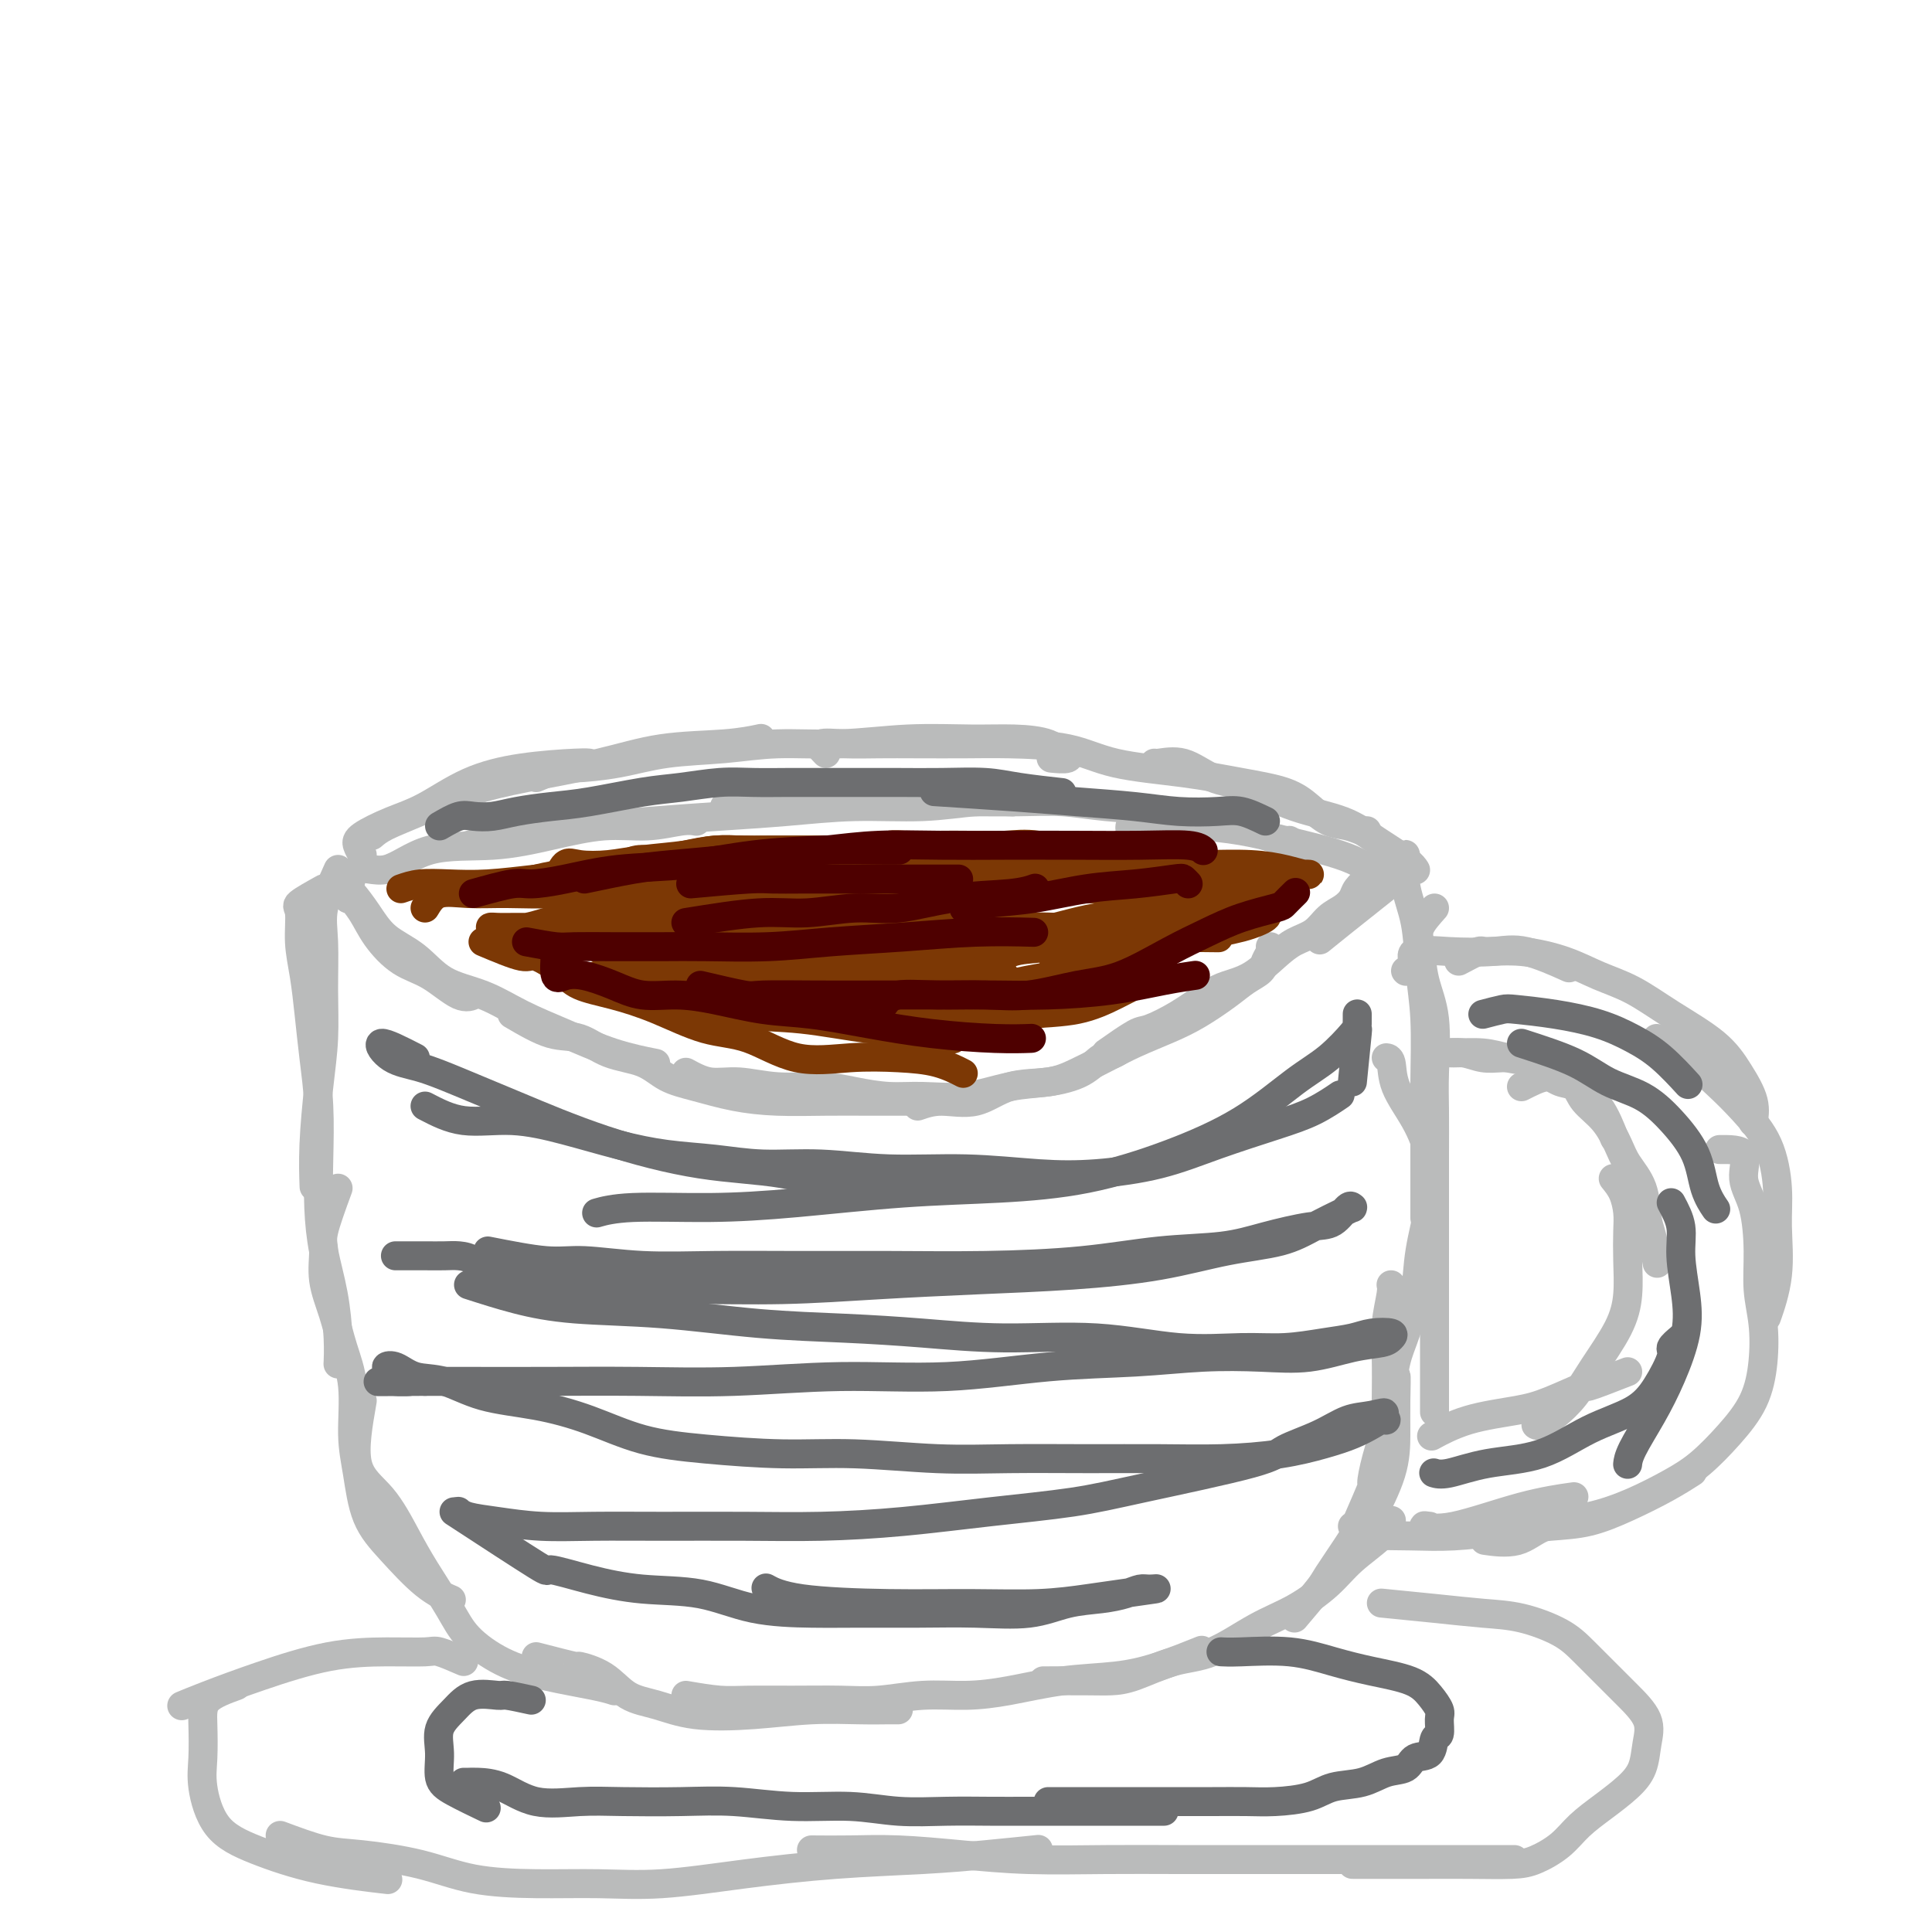 <svg viewBox='0 0 400 400' version='1.1' xmlns='http://www.w3.org/2000/svg' xmlns:xlink='http://www.w3.org/1999/xlink'><g fill='none' stroke='#BABBBB' stroke-width='6' stroke-linecap='round' stroke-linejoin='round'><path d='M75,177c-0.396,-0.695 -0.792,-1.389 -1,-2c-0.208,-0.611 -0.228,-1.137 1,-2c1.228,-0.863 3.705,-2.063 6,-3c2.295,-0.937 4.408,-1.610 7,-3c2.592,-1.390 5.661,-3.497 9,-5c3.339,-1.503 6.946,-2.403 11,-3c4.054,-0.597 8.553,-0.892 11,-1c2.447,-0.108 2.842,-0.031 3,0c0.158,0.031 0.079,0.015 0,0'/><path d='M77,173c0.708,-0.607 1.416,-1.215 3,-2c1.584,-0.785 4.045,-1.748 7,-3c2.955,-1.252 6.406,-2.793 10,-4c3.594,-1.207 7.332,-2.078 12,-3c4.668,-0.922 10.267,-1.893 15,-3c4.733,-1.107 8.598,-2.348 13,-3c4.402,-0.652 9.339,-0.714 13,-1c3.661,-0.286 6.046,-0.796 7,-1c0.954,-0.204 0.477,-0.102 0,0'/><path d='M111,161c1.987,-0.861 3.973,-1.722 5,-2c1.027,-0.278 1.094,0.027 3,0c1.906,-0.027 5.651,-0.384 9,-1c3.349,-0.616 6.301,-1.489 10,-2c3.699,-0.511 8.146,-0.659 12,-1c3.854,-0.341 7.116,-0.877 11,-1c3.884,-0.123 8.391,0.165 13,0c4.609,-0.165 9.319,-0.782 14,-1c4.681,-0.218 9.334,-0.035 13,0c3.666,0.035 6.344,-0.078 9,0c2.656,0.078 5.289,0.347 7,1c1.711,0.653 2.500,1.692 3,2c0.500,0.308 0.711,-0.113 1,0c0.289,0.113 0.655,0.761 0,1c-0.655,0.239 -2.330,0.068 -3,0c-0.670,-0.068 -0.335,-0.034 0,0'/><path d='M171,156c-0.823,-0.845 -1.647,-1.691 -1,-2c0.647,-0.309 2.764,-0.083 5,0c2.236,0.083 4.591,0.023 7,0c2.409,-0.023 4.871,-0.011 8,0c3.129,0.011 6.926,0.019 10,0c3.074,-0.019 5.424,-0.066 9,0c3.576,0.066 8.378,0.243 12,1c3.622,0.757 6.065,2.092 10,3c3.935,0.908 9.364,1.389 14,2c4.636,0.611 8.480,1.354 12,2c3.520,0.646 6.715,1.196 9,2c2.285,0.804 3.660,1.862 5,3c1.340,1.138 2.646,2.358 4,3c1.354,0.642 2.755,0.708 4,1c1.245,0.292 2.335,0.809 3,1c0.665,0.191 0.904,0.054 1,0c0.096,-0.054 0.048,-0.027 0,0'/><path d='M239,159c0.000,-0.445 0.001,-0.889 0,-1c-0.001,-0.111 -0.003,0.113 1,0c1.003,-0.113 3.011,-0.562 5,0c1.989,0.562 3.958,2.134 6,3c2.042,0.866 4.158,1.026 7,2c2.842,0.974 6.411,2.762 10,4c3.589,1.238 7.196,1.926 10,3c2.804,1.074 4.803,2.535 7,4c2.197,1.465 4.591,2.933 6,4c1.409,1.067 1.831,1.733 2,2c0.169,0.267 0.084,0.133 0,0'/><path d='M70,181c-0.152,0.173 -0.303,0.347 0,1c0.303,0.653 1.062,1.786 2,3c0.938,1.214 2.057,2.508 3,4c0.943,1.492 1.710,3.181 3,5c1.290,1.819 3.103,3.769 5,5c1.897,1.231 3.880,1.742 6,3c2.120,1.258 4.379,3.262 6,4c1.621,0.738 2.606,0.211 3,0c0.394,-0.211 0.197,-0.105 0,0'/><path d='M71,182c0.378,0.819 0.757,1.638 1,2c0.243,0.362 0.351,0.268 1,1c0.649,0.732 1.840,2.292 3,4c1.160,1.708 2.288,3.566 4,5c1.712,1.434 4.008,2.445 6,4c1.992,1.555 3.680,3.656 6,5c2.320,1.344 5.271,1.933 8,3c2.729,1.067 5.237,2.612 8,4c2.763,1.388 5.782,2.620 9,4c3.218,1.380 6.636,2.910 10,4c3.364,1.090 6.676,1.740 8,2c1.324,0.260 0.662,0.130 0,0'/><path d='M106,210c2.835,1.658 5.670,3.316 8,4c2.330,0.684 4.153,0.396 6,1c1.847,0.604 3.716,2.102 6,3c2.284,0.898 4.984,1.197 7,2c2.016,0.803 3.348,2.110 5,3c1.652,0.890 3.625,1.363 6,2c2.375,0.637 5.152,1.439 8,2c2.848,0.561 5.766,0.882 9,1c3.234,0.118 6.784,0.032 10,0c3.216,-0.032 6.097,-0.008 9,0c2.903,0.008 5.830,0.002 7,0c1.170,-0.002 0.585,-0.001 0,0'/><path d='M142,222c1.615,0.877 3.231,1.754 5,2c1.769,0.246 3.693,-0.141 6,0c2.307,0.141 4.998,0.808 8,1c3.002,0.192 6.316,-0.090 9,0c2.684,0.090 4.739,0.553 7,1c2.261,0.447 4.727,0.877 7,1c2.273,0.123 4.351,-0.063 7,0c2.649,0.063 5.868,0.374 9,0c3.132,-0.374 6.177,-1.432 9,-2c2.823,-0.568 5.423,-0.647 8,-1c2.577,-0.353 5.132,-0.981 7,-2c1.868,-1.019 3.050,-2.431 4,-3c0.950,-0.569 1.667,-0.297 3,-1c1.333,-0.703 3.282,-2.382 4,-3c0.718,-0.618 0.205,-0.177 0,0c-0.205,0.177 -0.103,0.088 0,0'/><path d='M190,229c1.478,-0.509 2.956,-1.017 5,-1c2.044,0.017 4.653,0.560 7,0c2.347,-0.560 4.432,-2.222 7,-3c2.568,-0.778 5.620,-0.673 8,-1c2.380,-0.327 4.087,-1.087 6,-2c1.913,-0.913 4.031,-1.980 6,-3c1.969,-1.020 3.790,-1.992 6,-3c2.210,-1.008 4.809,-2.052 7,-3c2.191,-0.948 3.973,-1.801 6,-3c2.027,-1.199 4.298,-2.745 6,-4c1.702,-1.255 2.834,-2.221 4,-3c1.166,-0.779 2.365,-1.372 3,-2c0.635,-0.628 0.706,-1.292 1,-2c0.294,-0.708 0.810,-1.460 1,-2c0.190,-0.540 0.054,-0.869 0,-1c-0.054,-0.131 -0.027,-0.066 0,0'/><path d='M229,218c2.336,-1.640 4.672,-3.279 6,-4c1.328,-0.721 1.649,-0.523 3,-1c1.351,-0.477 3.733,-1.629 6,-3c2.267,-1.371 4.419,-2.962 6,-4c1.581,-1.038 2.590,-1.523 4,-2c1.410,-0.477 3.220,-0.947 5,-2c1.780,-1.053 3.530,-2.691 5,-4c1.470,-1.309 2.660,-2.290 4,-3c1.340,-0.710 2.830,-1.149 4,-2c1.170,-0.851 2.019,-2.116 3,-3c0.981,-0.884 2.094,-1.388 3,-2c0.906,-0.612 1.606,-1.330 2,-2c0.394,-0.670 0.483,-1.290 1,-2c0.517,-0.710 1.462,-1.511 2,-2c0.538,-0.489 0.669,-0.667 1,-1c0.331,-0.333 0.863,-0.821 1,-1c0.137,-0.179 -0.121,-0.049 0,0c0.121,0.049 0.621,0.016 1,0c0.379,-0.016 0.638,-0.015 1,0c0.362,0.015 0.828,0.042 1,0c0.172,-0.042 0.049,-0.155 0,0c-0.049,0.155 -0.025,0.577 0,1'/><path d='M288,181c8.821,-5.071 1.375,0.750 -4,5c-5.375,4.250 -8.679,6.929 -10,8c-1.321,1.071 -0.661,0.536 0,0'/><path d='M70,180c-1.270,2.827 -2.539,5.653 -3,8c-0.461,2.347 -0.113,4.214 0,7c0.113,2.786 -0.008,6.492 0,10c0.008,3.508 0.146,6.818 0,10c-0.146,3.182 -0.575,6.234 -1,10c-0.425,3.766 -0.845,8.245 -1,12c-0.155,3.755 -0.044,6.787 0,8c0.044,1.213 0.022,0.606 0,0'/><path d='M67,184c-2.120,1.180 -4.239,2.360 -5,3c-0.761,0.640 -0.163,0.740 0,2c0.163,1.260 -0.110,3.679 0,6c0.110,2.321 0.604,4.542 1,7c0.396,2.458 0.694,5.151 1,8c0.306,2.849 0.620,5.855 1,9c0.380,3.145 0.826,6.431 1,10c0.174,3.569 0.075,7.423 0,11c-0.075,3.577 -0.125,6.879 0,10c0.125,3.121 0.426,6.063 1,9c0.574,2.937 1.422,5.870 2,9c0.578,3.130 0.886,6.458 1,9c0.114,2.542 0.032,4.298 0,5c-0.032,0.702 -0.016,0.351 0,0'/><path d='M70,246c-1.281,3.488 -2.562,6.976 -3,9c-0.438,2.024 -0.033,2.585 0,4c0.033,1.415 -0.307,3.685 0,6c0.307,2.315 1.262,4.674 2,7c0.738,2.326 1.260,4.620 2,7c0.740,2.380 1.700,4.846 2,8c0.300,3.154 -0.060,6.994 0,10c0.060,3.006 0.539,5.177 1,8c0.461,2.823 0.905,6.298 2,9c1.095,2.702 2.840,4.631 5,7c2.160,2.369 4.735,5.176 7,7c2.265,1.824 4.218,2.664 5,3c0.782,0.336 0.391,0.168 0,0'/><path d='M75,290c-0.860,4.902 -1.721,9.804 -1,13c0.721,3.196 3.022,4.685 5,7c1.978,2.315 3.632,5.456 5,8c1.368,2.544 2.451,4.491 4,7c1.549,2.509 3.566,5.579 5,8c1.434,2.421 2.287,4.194 4,6c1.713,1.806 4.288,3.647 7,5c2.712,1.353 5.562,2.218 9,3c3.438,0.782 7.464,1.480 10,2c2.536,0.520 3.582,0.863 4,1c0.418,0.137 0.209,0.069 0,0'/><path d='M111,343c3.389,0.877 6.778,1.753 8,2c1.222,0.247 0.278,-0.137 1,0c0.722,0.137 3.111,0.794 5,2c1.889,1.206 3.278,2.960 5,4c1.722,1.040 3.779,1.364 6,2c2.221,0.636 4.608,1.582 8,2c3.392,0.418 7.788,0.308 12,0c4.212,-0.308 8.239,-0.815 12,-1c3.761,-0.185 7.256,-0.050 10,0c2.744,0.050 4.739,0.013 6,0c1.261,-0.013 1.789,-0.004 2,0c0.211,0.004 0.106,0.002 0,0'/><path d='M142,351c2.484,0.423 4.968,0.847 7,1c2.032,0.153 3.611,0.037 6,0c2.389,-0.037 5.588,0.005 9,0c3.412,-0.005 7.037,-0.056 10,0c2.963,0.056 5.263,0.218 8,0c2.737,-0.218 5.909,-0.817 9,-1c3.091,-0.183 6.101,0.052 9,0c2.899,-0.052 5.689,-0.389 9,-1c3.311,-0.611 7.144,-1.495 11,-2c3.856,-0.505 7.735,-0.630 11,-1c3.265,-0.370 5.918,-0.984 9,-2c3.082,-1.016 6.595,-2.433 8,-3c1.405,-0.567 0.703,-0.283 0,0'/><path d='M216,348c3.337,-0.008 6.675,-0.016 9,0c2.325,0.016 3.638,0.055 5,0c1.362,-0.055 2.774,-0.204 5,-1c2.226,-0.796 5.267,-2.239 8,-3c2.733,-0.761 5.159,-0.842 8,-2c2.841,-1.158 6.099,-3.394 9,-5c2.901,-1.606 5.447,-2.581 8,-4c2.553,-1.419 5.115,-3.281 7,-5c1.885,-1.719 3.093,-3.296 5,-5c1.907,-1.704 4.513,-3.536 6,-5c1.487,-1.464 1.853,-2.561 2,-3c0.147,-0.439 0.073,-0.219 0,0'/><path d='M268,335c1.989,-2.348 3.978,-4.696 5,-6c1.022,-1.304 1.076,-1.565 2,-3c0.924,-1.435 2.717,-4.045 4,-6c1.283,-1.955 2.057,-3.257 3,-5c0.943,-1.743 2.057,-3.928 3,-6c0.943,-2.072 1.716,-4.033 2,-6c0.284,-1.967 0.080,-3.941 0,-6c-0.080,-2.059 -0.035,-4.201 0,-7c0.035,-2.799 0.062,-6.253 0,-9c-0.062,-2.747 -0.212,-4.788 0,-7c0.212,-2.212 0.788,-4.596 1,-6c0.212,-1.404 0.061,-1.830 0,-2c-0.061,-0.170 -0.030,-0.085 0,0'/><path d='M281,315c1.284,-2.950 2.568,-5.900 3,-7c0.432,-1.100 0.013,-0.352 0,-1c-0.013,-0.648 0.380,-2.694 1,-5c0.620,-2.306 1.465,-4.872 2,-7c0.535,-2.128 0.758,-3.818 1,-6c0.242,-2.182 0.503,-4.856 1,-7c0.497,-2.144 1.231,-3.757 2,-6c0.769,-2.243 1.572,-5.115 2,-8c0.428,-2.885 0.482,-5.782 1,-9c0.518,-3.218 1.499,-6.757 2,-10c0.501,-3.243 0.523,-6.189 0,-9c-0.523,-2.811 -1.590,-5.485 -3,-8c-1.410,-2.515 -3.161,-4.870 -4,-7c-0.839,-2.130 -0.764,-4.035 -1,-5c-0.236,-0.965 -0.782,-0.990 -1,-1c-0.218,-0.010 -0.109,-0.005 0,0'/><path d='M290,180c0.477,-1.770 0.955,-3.541 1,-3c0.045,0.541 -0.342,3.392 0,6c0.342,2.608 1.412,4.971 2,8c0.588,3.029 0.693,6.724 1,10c0.307,3.276 0.814,6.133 1,10c0.186,3.867 0.050,8.742 0,13c-0.050,4.258 -0.013,7.898 0,11c0.013,3.102 0.004,5.667 0,8c-0.004,2.333 -0.001,4.436 0,6c0.001,1.564 0.000,2.590 0,3c-0.000,0.410 -0.000,0.205 0,0'/><path d='M297,188c-1.254,1.405 -2.508,2.811 -3,4c-0.492,1.189 -0.223,2.162 0,4c0.223,1.838 0.399,4.541 1,7c0.601,2.459 1.625,4.675 2,8c0.375,3.325 0.100,7.761 0,11c-0.100,3.239 -0.027,5.282 0,8c0.027,2.718 0.007,6.113 0,9c-0.007,2.887 -0.002,5.268 0,8c0.002,2.732 0.001,5.815 0,9c-0.001,3.185 -0.000,6.472 0,10c0.000,3.528 0.000,7.296 0,11c-0.000,3.704 -0.000,7.343 0,10c0.000,2.657 0.000,4.330 0,5c-0.000,0.670 -0.000,0.335 0,0'/><path d='M288,294c0.423,-4.205 0.846,-8.411 1,-9c0.154,-0.589 0.037,2.438 0,5c-0.037,2.562 0.004,4.659 0,7c-0.004,2.341 -0.053,4.926 -1,8c-0.947,3.074 -2.794,6.635 -4,9c-1.206,2.365 -1.773,3.533 -2,4c-0.227,0.467 -0.113,0.234 0,0'/><path d='M293,200c-0.559,-1.262 -1.119,-2.523 0,-3c1.119,-0.477 3.916,-0.169 7,0c3.084,0.169 6.456,0.200 9,0c2.544,-0.200 4.262,-0.631 7,0c2.738,0.631 6.497,2.323 8,3c1.503,0.677 0.752,0.338 0,0'/><path d='M291,201c0.000,0.000 0.100,0.100 0.1,0.1'/><path d='M343,215c3.750,2.500 7.500,5.000 9,6c1.500,1.000 0.750,0.500 0,0'/><path d='M302,199c1.615,-0.856 3.231,-1.712 4,-2c0.769,-0.288 0.692,-0.007 2,0c1.308,0.007 4.001,-0.261 7,0c2.999,0.261 6.304,1.051 9,2c2.696,0.949 4.783,2.058 7,3c2.217,0.942 4.563,1.717 7,3c2.437,1.283 4.965,3.073 8,5c3.035,1.927 6.579,3.992 9,6c2.421,2.008 3.721,3.961 5,6c1.279,2.039 2.537,4.164 3,6c0.463,1.836 0.132,3.382 0,4c-0.132,0.618 -0.066,0.309 0,0'/><path d='M345,215c3.682,3.276 7.364,6.553 10,9c2.636,2.447 4.225,4.065 6,6c1.775,1.935 3.736,4.187 5,7c1.264,2.813 1.830,6.188 2,9c0.170,2.812 -0.058,5.063 0,8c0.058,2.937 0.400,6.560 0,10c-0.400,3.440 -1.543,6.697 -2,8c-0.457,1.303 -0.229,0.651 0,0'/><path d='M356,238c2.165,-0.020 4.331,-0.041 5,1c0.669,1.041 -0.157,3.143 0,5c0.157,1.857 1.297,3.470 2,6c0.703,2.530 0.969,5.977 1,9c0.031,3.023 -0.174,5.622 0,8c0.174,2.378 0.726,4.534 1,7c0.274,2.466 0.271,5.243 0,8c-0.271,2.757 -0.810,5.493 -2,8c-1.190,2.507 -3.031,4.783 -5,7c-1.969,2.217 -4.066,4.374 -6,6c-1.934,1.626 -3.704,2.720 -6,4c-2.296,1.280 -5.117,2.746 -8,4c-2.883,1.254 -5.828,2.297 -9,3c-3.172,0.703 -6.572,1.065 -9,2c-2.428,0.935 -3.884,2.444 -6,3c-2.116,0.556 -4.890,0.159 -6,0c-1.110,-0.159 -0.555,-0.079 0,0'/><path d='M280,316c0.805,0.844 1.611,1.687 2,2c0.389,0.313 0.363,0.095 2,0c1.637,-0.095 4.938,-0.065 8,0c3.062,0.065 5.884,0.167 9,0c3.116,-0.167 6.527,-0.603 10,-1c3.473,-0.397 7.008,-0.755 10,-1c2.992,-0.245 5.440,-0.378 8,-1c2.560,-0.622 5.233,-1.734 8,-3c2.767,-1.266 5.630,-2.687 8,-4c2.370,-1.313 4.249,-2.518 5,-3c0.751,-0.482 0.376,-0.241 0,0'/><path d='M296,316c-0.758,-0.105 -1.515,-0.211 -1,0c0.515,0.211 2.303,0.737 6,0c3.697,-0.737 9.303,-2.737 14,-4c4.697,-1.263 8.485,-1.789 10,-2c1.515,-0.211 0.758,-0.105 0,0'/><path d='M297,218c-0.131,-0.008 -0.261,-0.016 0,0c0.261,0.016 0.915,0.057 2,0c1.085,-0.057 2.603,-0.211 4,0c1.397,0.211 2.673,0.789 4,1c1.327,0.211 2.703,0.057 4,0c1.297,-0.057 2.513,-0.016 3,0c0.487,0.016 0.243,0.008 0,0'/><path d='M296,219c0.656,-0.429 1.312,-0.859 2,-1c0.688,-0.141 1.407,0.006 3,0c1.593,-0.006 4.059,-0.164 6,0c1.941,0.164 3.355,0.652 5,1c1.645,0.348 3.520,0.557 5,1c1.480,0.443 2.565,1.122 4,2c1.435,0.878 3.220,1.957 5,3c1.780,1.043 3.556,2.050 5,4c1.444,1.950 2.555,4.843 3,6c0.445,1.157 0.222,0.579 0,0'/><path d='M315,225c1.855,-0.946 3.711,-1.893 5,-2c1.289,-0.107 2.012,0.624 3,1c0.988,0.376 2.241,0.396 3,1c0.759,0.604 1.023,1.793 2,3c0.977,1.207 2.667,2.430 4,4c1.333,1.570 2.307,3.485 3,5c0.693,1.515 1.103,2.631 2,4c0.897,1.369 2.279,2.991 3,5c0.721,2.009 0.781,4.404 1,6c0.219,1.596 0.597,2.391 1,4c0.403,1.609 0.829,4.031 1,5c0.171,0.969 0.085,0.484 0,0'/><path d='M334,244c0.733,0.900 1.465,1.800 2,3c0.535,1.200 0.872,2.702 1,4c0.128,1.298 0.047,2.394 0,4c-0.047,1.606 -0.059,3.724 0,6c0.059,2.276 0.189,4.710 0,7c-0.189,2.290 -0.698,4.435 -2,7c-1.302,2.565 -3.396,5.549 -5,8c-1.604,2.451 -2.717,4.370 -4,6c-1.283,1.630 -2.736,2.973 -4,4c-1.264,1.027 -2.340,1.738 -3,2c-0.660,0.262 -0.903,0.075 -1,0c-0.097,-0.075 -0.049,-0.037 0,0'/><path d='M337,284c-3.441,1.345 -6.882,2.691 -8,3c-1.118,0.309 0.088,-0.417 -1,0c-1.088,0.417 -4.471,1.979 -7,3c-2.529,1.021 -4.204,1.500 -7,2c-2.796,0.500 -6.714,1.019 -10,2c-3.286,0.981 -5.939,2.423 -7,3c-1.061,0.577 -0.531,0.288 0,0'/><path d='M72,186c0.000,0.000 0.100,0.100 0.1,0.1'/><path d='M72,186c0.354,-2.652 0.708,-5.305 2,-6c1.292,-0.695 3.521,0.566 6,0c2.479,-0.566 5.206,-2.960 9,-4c3.794,-1.040 8.654,-0.727 13,-1c4.346,-0.273 8.177,-1.131 12,-2c3.823,-0.869 7.638,-1.749 11,-2c3.362,-0.251 6.272,0.129 9,0c2.728,-0.129 5.273,-0.765 7,-1c1.727,-0.235 2.636,-0.067 3,0c0.364,0.067 0.182,0.034 0,0'/><path d='M97,175c4.485,-1.148 8.969,-2.297 12,-3c3.031,-0.703 4.608,-0.962 6,-1c1.392,-0.038 2.599,0.143 6,0c3.401,-0.143 8.996,-0.612 14,-1c5.004,-0.388 9.417,-0.696 14,-1c4.583,-0.304 9.338,-0.603 14,-1c4.662,-0.397 9.233,-0.891 14,-1c4.767,-0.109 9.731,0.167 14,0c4.269,-0.167 7.842,-0.776 11,-1c3.158,-0.224 5.902,-0.064 7,0c1.098,0.064 0.549,0.032 0,0'/><path d='M150,167c5.055,-0.423 10.109,-0.845 14,-1c3.891,-0.155 6.617,-0.042 10,0c3.383,0.042 7.421,0.015 12,0c4.579,-0.015 9.698,-0.016 14,0c4.302,0.016 7.788,0.049 11,0c3.212,-0.049 6.149,-0.179 9,0c2.851,0.179 5.614,0.669 9,1c3.386,0.331 7.394,0.504 11,1c3.606,0.496 6.808,1.313 10,2c3.192,0.687 6.372,1.242 9,2c2.628,0.758 4.704,1.719 6,2c1.296,0.281 1.810,-0.117 2,0c0.190,0.117 0.054,0.748 0,1c-0.054,0.252 -0.027,0.126 0,0'/><path d='M234,172c-0.078,-0.421 -0.156,-0.843 0,-1c0.156,-0.157 0.545,-0.050 2,0c1.455,0.050 3.977,0.044 6,0c2.023,-0.044 3.549,-0.125 6,0c2.451,0.125 5.828,0.457 9,1c3.172,0.543 6.139,1.298 9,2c2.861,0.702 5.615,1.351 8,2c2.385,0.649 4.402,1.298 6,2c1.598,0.702 2.776,1.458 4,2c1.224,0.542 2.492,0.869 3,1c0.508,0.131 0.254,0.065 0,0'/></g>
<g fill='none' stroke='#7C3805' stroke-width='6' stroke-linecap='round' stroke-linejoin='round'><path d='M88,188c0.764,-1.270 1.528,-2.540 3,-3c1.472,-0.460 3.651,-0.109 6,0c2.349,0.109 4.867,-0.023 8,0c3.133,0.023 6.882,0.202 11,0c4.118,-0.202 8.606,-0.786 13,-1c4.394,-0.214 8.694,-0.057 13,0c4.306,0.057 8.618,0.015 12,0c3.382,-0.015 5.834,-0.004 8,0c2.166,0.004 4.045,0.001 5,0c0.955,-0.001 0.987,-0.000 1,0c0.013,0.000 0.006,0.000 0,0'/><path d='M99,184c3.146,-0.024 6.292,-0.048 8,0c1.708,0.048 1.978,0.167 4,0c2.022,-0.167 5.796,-0.619 10,-1c4.204,-0.381 8.839,-0.691 14,-1c5.161,-0.309 10.849,-0.619 16,-1c5.151,-0.381 9.765,-0.834 15,-1c5.235,-0.166 11.091,-0.044 16,0c4.909,0.044 8.871,0.012 13,0c4.129,-0.012 8.426,-0.003 12,0c3.574,0.003 6.424,0.001 8,0c1.576,-0.001 1.879,-0.000 2,0c0.121,0.000 0.061,0.000 0,0'/><path d='M139,183c0.998,-1.267 1.996,-2.535 3,-3c1.004,-0.465 2.015,-0.128 4,0c1.985,0.128 4.944,0.049 8,0c3.056,-0.049 6.210,-0.066 10,0c3.790,0.066 8.216,0.214 12,0c3.784,-0.214 6.925,-0.789 11,-1c4.075,-0.211 9.086,-0.056 14,0c4.914,0.056 9.733,0.014 14,0c4.267,-0.014 7.982,-0.001 12,0c4.018,0.001 8.340,-0.010 12,0c3.660,0.010 6.657,0.041 10,0c3.343,-0.041 7.033,-0.155 10,0c2.967,0.155 5.213,0.577 7,1c1.787,0.423 3.117,0.845 4,1c0.883,0.155 1.321,0.041 1,0c-0.321,-0.041 -1.400,-0.011 -2,0c-0.600,0.011 -0.720,0.003 -1,0c-0.280,-0.003 -0.721,-0.001 -1,0c-0.279,0.001 -0.398,0.000 -1,0c-0.602,-0.000 -1.687,-0.000 -3,0c-1.313,0.000 -2.853,0.000 -5,0c-2.147,-0.000 -4.899,-0.000 -8,0c-3.101,0.000 -6.550,0.000 -10,0'/><path d='M240,181c-6.627,-0.226 -8.194,-0.792 -11,-1c-2.806,-0.208 -6.850,-0.060 -10,0c-3.150,0.060 -5.405,0.030 -8,0c-2.595,-0.030 -5.530,-0.061 -9,0c-3.470,0.061 -7.474,0.212 -11,0c-3.526,-0.212 -6.573,-0.789 -10,-1c-3.427,-0.211 -7.234,-0.058 -11,0c-3.766,0.058 -7.490,0.019 -10,0c-2.510,-0.019 -3.806,-0.019 -6,0c-2.194,0.019 -5.286,0.058 -8,0c-2.714,-0.058 -5.051,-0.213 -7,0c-1.949,0.213 -3.510,0.793 -5,1c-1.490,0.207 -2.907,0.042 -4,0c-1.093,-0.042 -1.860,0.040 -3,0c-1.140,-0.040 -2.653,-0.203 -4,0c-1.347,0.203 -2.528,0.772 -3,1c-0.472,0.228 -0.236,0.114 0,0'/><path d='M83,184c1.189,-0.416 2.377,-0.832 4,-1c1.623,-0.168 3.680,-0.087 6,0c2.320,0.087 4.904,0.181 8,0c3.096,-0.181 6.706,-0.636 10,-1c3.294,-0.364 6.274,-0.637 9,-1c2.726,-0.363 5.200,-0.815 8,-1c2.800,-0.185 5.928,-0.102 9,0c3.072,0.102 6.089,0.225 9,0c2.911,-0.225 5.715,-0.796 8,-1c2.285,-0.204 4.051,-0.041 6,0c1.949,0.041 4.081,-0.042 6,0c1.919,0.042 3.625,0.207 6,0c2.375,-0.207 5.418,-0.788 8,-1c2.582,-0.212 4.702,-0.057 7,0c2.298,0.057 4.773,0.015 7,0c2.227,-0.015 4.204,-0.004 6,0c1.796,0.004 3.409,0.000 5,0c1.591,-0.000 3.160,0.003 5,0c1.840,-0.003 3.950,-0.011 6,0c2.050,0.011 4.041,0.041 6,0c1.959,-0.041 3.885,-0.151 6,0c2.115,0.151 4.419,0.565 7,1c2.581,0.435 5.437,0.890 8,1c2.563,0.110 4.831,-0.125 7,0c2.169,0.125 4.238,0.611 6,1c1.762,0.389 3.218,0.683 3,1c-0.218,0.317 -2.109,0.659 -4,1'/><path d='M255,183c-1.459,0.154 -3.105,0.040 -5,0c-1.895,-0.040 -4.038,-0.007 -6,0c-1.962,0.007 -3.742,-0.012 -6,0c-2.258,0.012 -4.992,0.054 -8,0c-3.008,-0.054 -6.288,-0.203 -10,0c-3.712,0.203 -7.855,0.757 -11,1c-3.145,0.243 -5.291,0.173 -9,0c-3.709,-0.173 -8.980,-0.450 -13,0c-4.020,0.450 -6.789,1.626 -11,2c-4.211,0.374 -9.863,-0.056 -14,0c-4.137,0.056 -6.758,0.597 -11,1c-4.242,0.403 -10.106,0.668 -14,1c-3.894,0.332 -5.818,0.730 -9,1c-3.182,0.270 -7.621,0.412 -11,1c-3.379,0.588 -5.698,1.622 -8,2c-2.302,0.378 -4.589,0.101 -6,0c-1.411,-0.101 -1.947,-0.027 -1,0c0.947,0.027 3.378,0.007 6,0c2.622,-0.007 5.435,-0.002 9,0c3.565,0.002 7.883,0.001 12,0c4.117,-0.001 8.035,-0.001 13,0c4.965,0.001 10.978,0.004 18,0c7.022,-0.004 15.053,-0.016 22,0c6.947,0.016 12.809,0.061 19,0c6.191,-0.061 12.711,-0.226 18,0c5.289,0.226 9.345,0.844 13,1c3.655,0.156 6.907,-0.150 9,0c2.093,0.150 3.027,0.757 3,1c-0.027,0.243 -1.013,0.121 -2,0'/><path d='M242,194c21.148,0.308 4.517,0.079 -4,0c-8.517,-0.079 -8.919,-0.007 -12,0c-3.081,0.007 -8.841,-0.051 -14,0c-5.159,0.051 -9.717,0.212 -15,0c-5.283,-0.212 -11.291,-0.795 -17,-1c-5.709,-0.205 -11.117,-0.032 -16,0c-4.883,0.032 -9.240,-0.079 -14,0c-4.760,0.079 -9.924,0.347 -14,1c-4.076,0.653 -7.066,1.692 -9,2c-1.934,0.308 -2.813,-0.113 -3,0c-0.187,0.113 0.318,0.762 1,1c0.682,0.238 1.540,0.066 4,0c2.460,-0.066 6.521,-0.025 11,0c4.479,0.025 9.374,0.034 14,0c4.626,-0.034 8.981,-0.110 14,0c5.019,0.110 10.702,0.408 16,1c5.298,0.592 10.212,1.479 14,2c3.788,0.521 6.452,0.675 8,1c1.548,0.325 1.982,0.819 2,1c0.018,0.181 -0.380,0.049 -1,0c-0.620,-0.049 -1.461,-0.013 -4,0c-2.539,0.013 -6.776,0.004 -11,0c-4.224,-0.004 -8.433,-0.002 -13,0c-4.567,0.002 -9.490,0.004 -15,0c-5.510,-0.004 -11.605,-0.012 -17,0c-5.395,0.012 -10.090,0.045 -14,0c-3.910,-0.045 -7.034,-0.170 -9,0c-1.966,0.170 -2.774,0.633 -3,1c-0.226,0.367 0.132,0.637 2,1c1.868,0.363 5.248,0.818 9,1c3.752,0.182 7.876,0.091 12,0'/><path d='M144,205c6.333,0.533 10.664,0.864 15,1c4.336,0.136 8.677,0.075 13,0c4.323,-0.075 8.628,-0.164 12,0c3.372,0.164 5.810,0.580 7,1c1.190,0.420 1.132,0.845 0,1c-1.132,0.155 -3.340,0.042 -6,0c-2.660,-0.042 -5.774,-0.013 -9,0c-3.226,0.013 -6.564,0.011 -10,0c-3.436,-0.011 -6.971,-0.029 -10,0c-3.029,0.029 -5.551,0.106 -8,0c-2.449,-0.106 -4.823,-0.393 -4,0c0.823,0.393 4.845,1.468 9,2c4.155,0.532 8.445,0.521 13,1c4.555,0.479 9.376,1.448 14,2c4.624,0.552 9.053,0.687 12,1c2.947,0.313 4.414,0.804 5,1c0.586,0.196 0.293,0.098 0,0'/><path d='M100,195c3.172,1.338 6.344,2.676 8,3c1.656,0.324 1.797,-0.364 3,0c1.203,0.364 3.470,1.782 5,3c1.530,1.218 2.324,2.235 4,3c1.676,0.765 4.236,1.278 7,2c2.764,0.722 5.733,1.654 9,3c3.267,1.346 6.832,3.106 10,4c3.168,0.894 5.938,0.921 9,2c3.062,1.079 6.415,3.211 10,4c3.585,0.789 7.403,0.236 11,0c3.597,-0.236 6.975,-0.156 10,0c3.025,0.156 5.699,0.388 8,1c2.301,0.612 4.229,1.603 5,2c0.771,0.397 0.386,0.198 0,0'/><path d='M137,209c1.526,-0.398 3.052,-0.796 4,-1c0.948,-0.204 1.318,-0.212 4,0c2.682,0.212 7.677,0.646 12,1c4.323,0.354 7.975,0.627 12,1c4.025,0.373 8.422,0.845 12,1c3.578,0.155 6.335,-0.005 10,0c3.665,0.005 8.238,0.177 12,0c3.762,-0.177 6.713,-0.702 10,-1c3.287,-0.298 6.909,-0.367 10,-1c3.091,-0.633 5.652,-1.829 8,-3c2.348,-1.171 4.485,-2.317 6,-3c1.515,-0.683 2.409,-0.905 3,-2c0.591,-1.095 0.881,-3.065 1,-4c0.119,-0.935 0.069,-0.837 0,-1c-0.069,-0.163 -0.156,-0.588 0,-1c0.156,-0.412 0.556,-0.811 0,-1c-0.556,-0.189 -2.066,-0.170 -4,0c-1.934,0.170 -4.292,0.489 -6,1c-1.708,0.511 -2.768,1.215 -5,2c-2.232,0.785 -5.638,1.653 -7,2c-1.362,0.347 -0.681,0.174 0,0'/><path d='M203,204c-5.735,1.627 -11.469,3.253 -15,4c-3.531,0.747 -4.857,0.614 -4,0c0.857,-0.614 3.898,-1.711 7,-2c3.102,-0.289 6.265,0.229 9,0c2.735,-0.229 5.043,-1.206 8,-2c2.957,-0.794 6.565,-1.406 10,-2c3.435,-0.594 6.697,-1.171 10,-2c3.303,-0.829 6.646,-1.910 10,-3c3.354,-1.090 6.717,-2.190 10,-3c3.283,-0.810 6.485,-1.331 9,-2c2.515,-0.669 4.341,-1.485 5,-2c0.659,-0.515 0.150,-0.727 0,-1c-0.150,-0.273 0.060,-0.607 0,-1c-0.060,-0.393 -0.389,-0.846 -1,-1c-0.611,-0.154 -1.503,-0.008 -3,0c-1.497,0.008 -3.599,-0.120 -6,0c-2.401,0.120 -5.102,0.489 -8,1c-2.898,0.511 -5.993,1.166 -9,2c-3.007,0.834 -5.925,1.849 -9,3c-3.075,1.151 -6.308,2.438 -9,3c-2.692,0.562 -4.844,0.400 -7,1c-2.156,0.600 -4.315,1.962 -6,3c-1.685,1.038 -2.896,1.750 -4,2c-1.104,0.250 -2.100,0.037 -3,0c-0.900,-0.037 -1.705,0.104 -2,0c-0.295,-0.104 -0.079,-0.451 0,-1c0.079,-0.549 0.023,-1.300 0,-2c-0.023,-0.700 -0.011,-1.350 0,-2'/><path d='M195,197c-0.052,-0.883 2.319,-0.590 4,-1c1.681,-0.410 2.674,-1.524 5,-2c2.326,-0.476 5.986,-0.313 10,-1c4.014,-0.687 8.380,-2.225 13,-3c4.620,-0.775 9.492,-0.786 14,-1c4.508,-0.214 8.653,-0.631 12,-1c3.347,-0.369 5.896,-0.691 8,-1c2.104,-0.309 3.764,-0.605 4,-1c0.236,-0.395 -0.951,-0.891 -3,-1c-2.049,-0.109 -4.959,0.168 -8,0c-3.041,-0.168 -6.214,-0.780 -9,-1c-2.786,-0.220 -5.187,-0.048 -8,0c-2.813,0.048 -6.040,-0.028 -9,0c-2.960,0.028 -5.653,0.162 -8,0c-2.347,-0.162 -4.347,-0.618 -6,-1c-1.653,-0.382 -2.961,-0.691 -4,-1c-1.039,-0.309 -1.811,-0.619 -2,-1c-0.189,-0.381 0.205,-0.834 1,-1c0.795,-0.166 1.991,-0.044 3,0c1.009,0.044 1.833,0.012 3,0c1.167,-0.012 2.678,-0.002 4,0c1.322,0.002 2.453,-0.002 3,0c0.547,0.002 0.508,0.012 1,0c0.492,-0.012 1.513,-0.044 2,0c0.487,0.044 0.439,0.166 0,0c-0.439,-0.166 -1.268,-0.619 -2,-1c-0.732,-0.381 -1.366,-0.691 -2,-1'/><path d='M221,178c-1.214,-0.305 -2.249,-0.067 -3,0c-0.751,0.067 -1.217,-0.038 -2,0c-0.783,0.038 -1.881,0.221 -3,0c-1.119,-0.221 -2.258,-0.844 -3,-1c-0.742,-0.156 -1.086,0.154 -4,0c-2.914,-0.154 -8.399,-0.773 -12,-1c-3.601,-0.227 -5.319,-0.061 -7,0c-1.681,0.061 -3.326,0.016 -5,0c-1.674,-0.016 -3.377,-0.004 -5,0c-1.623,0.004 -3.167,0.000 -5,0c-1.833,-0.000 -3.955,0.003 -6,0c-2.045,-0.003 -4.014,-0.011 -6,0c-1.986,0.011 -3.991,0.040 -6,0c-2.009,-0.040 -4.023,-0.150 -6,0c-1.977,0.150 -3.918,0.561 -6,1c-2.082,0.439 -4.304,0.905 -6,1c-1.696,0.095 -2.864,-0.182 -4,0c-1.136,0.182 -2.238,0.823 -3,1c-0.762,0.177 -1.182,-0.110 -2,0c-0.818,0.110 -2.034,0.617 -4,1c-1.966,0.383 -4.683,0.642 -7,1c-2.317,0.358 -4.233,0.817 -5,1c-0.767,0.183 -0.383,0.092 0,0'/><path d='M115,183c0.648,-1.684 1.295,-3.368 2,-4c0.705,-0.632 1.467,-0.212 3,0c1.533,0.212 3.838,0.214 6,0c2.162,-0.214 4.182,-0.646 7,-1c2.818,-0.354 6.435,-0.631 9,-1c2.565,-0.369 4.079,-0.831 6,-1c1.921,-0.169 4.248,-0.045 6,0c1.752,0.045 2.928,0.012 4,0c1.072,-0.012 2.040,-0.002 3,0c0.960,0.002 1.912,-0.003 3,0c1.088,0.003 2.312,0.015 4,0c1.688,-0.015 3.839,-0.057 6,0c2.161,0.057 4.333,0.211 6,0c1.667,-0.211 2.828,-0.788 4,-1c1.172,-0.212 2.353,-0.059 4,0c1.647,0.059 3.760,0.023 6,0c2.240,-0.023 4.609,-0.034 7,0c2.391,0.034 4.806,0.112 7,0c2.194,-0.112 4.168,-0.415 7,0c2.832,0.415 6.524,1.547 8,2c1.476,0.453 0.738,0.226 0,0'/></g>
<g fill='none' stroke='#4E0000' stroke-width='6' stroke-linecap='round' stroke-linejoin='round'><path d='M98,185c3.075,-0.861 6.151,-1.721 8,-2c1.849,-0.279 2.472,0.024 4,0c1.528,-0.024 3.961,-0.374 7,-1c3.039,-0.626 6.683,-1.527 11,-2c4.317,-0.473 9.308,-0.519 14,-1c4.692,-0.481 9.086,-1.397 14,-2c4.914,-0.603 10.348,-0.894 15,-1c4.652,-0.106 8.522,-0.029 11,0c2.478,0.029 3.565,0.008 4,0c0.435,-0.008 0.217,-0.004 0,0'/><path d='M121,182c3.592,-0.756 7.184,-1.512 10,-2c2.816,-0.488 4.855,-0.709 8,-1c3.145,-0.291 7.396,-0.652 11,-1c3.604,-0.348 6.562,-0.682 10,-1c3.438,-0.318 7.358,-0.621 11,-1c3.642,-0.379 7.008,-0.833 11,-1c3.992,-0.167 8.610,-0.046 13,0c4.390,0.046 8.553,0.016 13,0c4.447,-0.016 9.178,-0.018 14,0c4.822,0.018 9.736,0.056 14,0c4.264,-0.056 7.879,-0.207 10,0c2.121,0.207 2.749,0.774 3,1c0.251,0.226 0.126,0.113 0,0'/><path d='M109,195c2.258,0.423 4.516,0.845 6,1c1.484,0.155 2.195,0.042 4,0c1.805,-0.042 4.706,-0.014 8,0c3.294,0.014 6.982,0.015 10,0c3.018,-0.015 5.365,-0.046 9,0c3.635,0.046 8.559,0.170 13,0c4.441,-0.170 8.400,-0.634 13,-1c4.600,-0.366 9.841,-0.634 15,-1c5.159,-0.366 10.235,-0.829 15,-1c4.765,-0.171 9.219,-0.049 11,0c1.781,0.049 0.891,0.024 0,0'/><path d='M142,191c5.455,-0.880 10.911,-1.759 15,-2c4.089,-0.241 6.813,0.157 10,0c3.187,-0.157 6.837,-0.869 10,-1c3.163,-0.131 5.839,0.318 9,0c3.161,-0.318 6.806,-1.405 11,-2c4.194,-0.595 8.937,-0.699 12,-1c3.063,-0.301 4.447,-0.800 5,-1c0.553,-0.200 0.277,-0.100 0,0'/><path d='M143,183c4.628,-0.423 9.256,-0.845 12,-1c2.744,-0.155 3.603,-0.041 5,0c1.397,0.041 3.333,0.011 7,0c3.667,-0.011 9.064,-0.003 15,0c5.936,0.003 12.410,0.001 15,0c2.590,-0.001 1.295,-0.000 0,0'/><path d='M145,204c3.599,0.845 7.199,1.691 9,2c1.801,0.309 1.804,0.083 4,0c2.196,-0.083 6.583,-0.022 11,0c4.417,0.022 8.862,0.004 13,0c4.138,-0.004 7.970,0.007 12,0c4.030,-0.007 8.257,-0.030 12,0c3.743,0.030 7.000,0.113 11,0c4.000,-0.113 8.742,-0.422 13,-1c4.258,-0.578 8.031,-1.425 11,-2c2.969,-0.575 5.134,-0.879 6,-1c0.866,-0.121 0.433,-0.061 0,0'/><path d='M183,208c0.610,-0.849 1.220,-1.698 3,-2c1.780,-0.302 4.730,-0.056 8,0c3.270,0.056 6.861,-0.077 10,0c3.139,0.077 5.825,0.366 9,0c3.175,-0.366 6.839,-1.386 10,-2c3.161,-0.614 5.821,-0.823 9,-2c3.179,-1.177 6.878,-3.322 10,-5c3.122,-1.678 5.667,-2.888 8,-4c2.333,-1.112 4.454,-2.127 7,-3c2.546,-0.873 5.518,-1.605 7,-2c1.482,-0.395 1.476,-0.452 2,-1c0.524,-0.548 1.578,-1.585 2,-2c0.422,-0.415 0.211,-0.207 0,0'/><path d='M246,183c-0.377,-0.397 -0.754,-0.793 -1,-1c-0.246,-0.207 -0.360,-0.224 -2,0c-1.640,0.224 -4.804,0.691 -8,1c-3.196,0.309 -6.423,0.461 -10,1c-3.577,0.539 -7.505,1.464 -11,2c-3.495,0.536 -6.556,0.683 -9,1c-2.444,0.317 -4.270,0.805 -5,1c-0.730,0.195 -0.365,0.098 0,0'/><path d='M115,197c-0.144,2.101 -0.288,4.203 0,5c0.288,0.797 1.008,0.290 2,0c0.992,-0.290 2.256,-0.363 4,0c1.744,0.363 3.968,1.162 6,2c2.032,0.838 3.872,1.715 6,2c2.128,0.285 4.545,-0.023 7,0c2.455,0.023 4.947,0.377 8,1c3.053,0.623 6.667,1.516 10,2c3.333,0.484 6.386,0.561 10,1c3.614,0.439 7.789,1.242 12,2c4.211,0.758 8.459,1.471 13,2c4.541,0.529 9.377,0.873 13,1c3.623,0.127 6.035,0.036 7,0c0.965,-0.036 0.482,-0.018 0,0'/></g>
<g fill='none' stroke='#6D6E70' stroke-width='6' stroke-linecap='round' stroke-linejoin='round'><path d='M91,171c1.444,-0.839 2.887,-1.678 4,-2c1.113,-0.322 1.895,-0.127 3,0c1.105,0.127 2.534,0.185 4,0c1.466,-0.185 2.969,-0.613 5,-1c2.031,-0.387 4.589,-0.735 7,-1c2.411,-0.265 4.673,-0.449 8,-1c3.327,-0.551 7.718,-1.468 11,-2c3.282,-0.532 5.456,-0.678 8,-1c2.544,-0.322 5.458,-0.818 8,-1c2.542,-0.182 4.711,-0.049 7,0c2.289,0.049 4.699,0.013 7,0c2.301,-0.013 4.495,-0.004 7,0c2.505,0.004 5.323,0.004 8,0c2.677,-0.004 5.212,-0.011 8,0c2.788,0.011 5.827,0.042 9,0c3.173,-0.042 6.479,-0.156 9,0c2.521,0.156 4.256,0.580 7,1c2.744,0.420 6.498,0.834 8,1c1.502,0.166 0.751,0.083 0,0'/><path d='M262,170c-1.737,-0.839 -3.475,-1.678 -5,-2c-1.525,-0.322 -2.838,-0.128 -5,0c-2.162,0.128 -5.174,0.188 -8,0c-2.826,-0.188 -5.467,-0.625 -9,-1c-3.533,-0.375 -7.957,-0.688 -12,-1c-4.043,-0.312 -7.704,-0.622 -13,-1c-5.296,-0.378 -12.227,-0.822 -15,-1c-2.773,-0.178 -1.386,-0.089 0,0'/><path d='M86,219c-3.050,-1.564 -6.100,-3.128 -7,-3c-0.900,0.128 0.349,1.947 2,3c1.651,1.053 3.704,1.340 6,2c2.296,0.660 4.834,1.694 8,3c3.166,1.306 6.958,2.883 12,5c5.042,2.117 11.334,4.774 18,7c6.666,2.226 13.706,4.022 20,5c6.294,0.978 11.842,1.138 17,2c5.158,0.862 9.927,2.424 13,3c3.073,0.576 4.449,0.164 5,0c0.551,-0.164 0.275,-0.082 0,0'/><path d='M88,229c2.510,1.308 5.020,2.616 8,3c2.980,0.384 6.429,-0.157 10,0c3.571,0.157 7.265,1.013 11,2c3.735,0.987 7.511,2.106 11,3c3.489,0.894 6.690,1.564 10,2c3.310,0.436 6.727,0.638 10,1c3.273,0.362 6.401,0.885 10,1c3.599,0.115 7.667,-0.178 12,0c4.333,0.178 8.930,0.828 14,1c5.070,0.172 10.612,-0.134 16,0c5.388,0.134 10.624,0.706 15,1c4.376,0.294 7.894,0.309 12,0c4.106,-0.309 8.800,-0.941 13,-2c4.200,-1.059 7.907,-2.543 12,-4c4.093,-1.457 8.571,-2.885 12,-4c3.429,-1.115 5.808,-1.915 8,-3c2.192,-1.085 4.198,-2.453 5,-3c0.802,-0.547 0.401,-0.274 0,0'/><path d='M280,224c0.423,-4.162 0.845,-8.324 1,-10c0.155,-1.676 0.041,-0.866 0,-1c-0.041,-0.134 -0.011,-1.211 0,-2c0.011,-0.789 0.002,-1.289 0,-1c-0.002,0.289 0.001,1.366 0,2c-0.001,0.634 -0.008,0.825 -1,2c-0.992,1.175 -2.970,3.333 -5,5c-2.030,1.667 -4.112,2.842 -7,5c-2.888,2.158 -6.581,5.298 -11,8c-4.419,2.702 -9.563,4.965 -15,7c-5.437,2.035 -11.166,3.842 -17,5c-5.834,1.158 -11.773,1.668 -18,2c-6.227,0.332 -12.741,0.485 -20,1c-7.259,0.515 -15.263,1.392 -22,2c-6.737,0.608 -12.208,0.946 -18,1c-5.792,0.054 -11.906,-0.178 -16,0c-4.094,0.178 -6.170,0.765 -7,1c-0.830,0.235 -0.415,0.117 0,0'/><path d='M101,259c4.436,0.876 8.873,1.751 12,2c3.127,0.249 4.945,-0.130 8,0c3.055,0.130 7.345,0.767 12,1c4.655,0.233 9.673,0.060 15,0c5.327,-0.060 10.964,-0.009 17,0c6.036,0.009 12.471,-0.024 19,0c6.529,0.024 13.151,0.106 20,0c6.849,-0.106 13.924,-0.400 20,-1c6.076,-0.600 11.153,-1.506 16,-2c4.847,-0.494 9.463,-0.574 13,-1c3.537,-0.426 5.995,-1.196 9,-2c3.005,-0.804 6.556,-1.641 9,-2c2.444,-0.359 3.780,-0.240 5,-1c1.220,-0.760 2.324,-2.398 3,-3c0.676,-0.602 0.924,-0.167 1,0c0.076,0.167 -0.018,0.065 0,0c0.018,-0.065 0.149,-0.093 0,0c-0.149,0.093 -0.579,0.308 -2,1c-1.421,0.692 -3.833,1.863 -6,3c-2.167,1.137 -4.089,2.241 -7,3c-2.911,0.759 -6.810,1.173 -11,2c-4.190,0.827 -8.670,2.068 -14,3c-5.330,0.932 -11.511,1.556 -18,2c-6.489,0.444 -13.287,0.709 -20,1c-6.713,0.291 -13.340,0.608 -20,1c-6.660,0.392 -13.352,0.858 -20,1c-6.648,0.142 -13.251,-0.039 -19,0c-5.749,0.039 -10.642,0.297 -15,0c-4.358,-0.297 -8.179,-1.148 -12,-2'/><path d='M116,265c-17.901,-0.326 -9.652,-1.643 -8,-2c1.652,-0.357 -3.292,0.244 -6,0c-2.708,-0.244 -3.180,-1.333 -4,-2c-0.820,-0.667 -1.989,-0.911 -3,-1c-1.011,-0.089 -1.865,-0.024 -3,0c-1.135,0.024 -2.552,0.006 -4,0c-1.448,-0.006 -2.928,-0.002 -4,0c-1.072,0.002 -1.735,0.000 -2,0c-0.265,-0.000 -0.133,-0.000 0,0'/><path d='M97,266c3.283,1.057 6.566,2.115 10,3c3.434,0.885 7.019,1.599 12,2c4.981,0.401 11.358,0.490 18,1c6.642,0.510 13.549,1.441 20,2c6.451,0.559 12.446,0.746 18,1c5.554,0.254 10.667,0.576 16,1c5.333,0.424 10.885,0.952 17,1c6.115,0.048 12.794,-0.382 19,0c6.206,0.382 11.938,1.578 17,2c5.062,0.422 9.455,0.071 13,0c3.545,-0.071 6.243,0.138 9,0c2.757,-0.138 5.573,-0.623 8,-1c2.427,-0.377 4.465,-0.648 6,-1c1.535,-0.352 2.568,-0.786 4,-1c1.432,-0.214 3.265,-0.207 4,0c0.735,0.207 0.372,0.616 0,1c-0.372,0.384 -0.754,0.743 -2,1c-1.246,0.257 -3.356,0.412 -6,1c-2.644,0.588 -5.820,1.609 -9,2c-3.180,0.391 -6.363,0.151 -10,0c-3.637,-0.151 -7.728,-0.213 -12,0c-4.272,0.213 -8.723,0.702 -14,1c-5.277,0.298 -11.378,0.406 -18,1c-6.622,0.594 -13.764,1.676 -21,2c-7.236,0.324 -14.565,-0.109 -22,0c-7.435,0.109 -14.976,0.761 -22,1c-7.024,0.239 -13.532,0.064 -20,0c-6.468,-0.064 -12.895,-0.017 -19,0c-6.105,0.017 -11.887,0.005 -16,0c-4.113,-0.005 -6.556,-0.002 -9,0'/><path d='M88,286c-17.431,0.138 -7.009,-0.019 -4,0c3.009,0.019 -1.395,0.212 -3,0c-1.605,-0.212 -0.411,-0.829 0,-1c0.411,-0.171 0.040,0.105 0,0c-0.040,-0.105 0.251,-0.591 0,-1c-0.251,-0.409 -1.044,-0.741 -1,-1c0.044,-0.259 0.927,-0.446 2,0c1.073,0.446 2.337,1.525 4,2c1.663,0.475 3.724,0.347 6,1c2.276,0.653 4.768,2.087 8,3c3.232,0.913 7.205,1.307 11,2c3.795,0.693 7.412,1.687 11,3c3.588,1.313 7.146,2.944 11,4c3.854,1.056 8.004,1.537 13,2c4.996,0.463 10.840,0.909 16,1c5.160,0.091 9.638,-0.172 15,0c5.362,0.172 11.608,0.779 17,1c5.392,0.221 9.930,0.057 15,0c5.070,-0.057 10.672,-0.007 16,0c5.328,0.007 10.381,-0.028 15,0c4.619,0.028 8.802,0.120 13,0c4.198,-0.120 8.409,-0.453 12,-1c3.591,-0.547 6.560,-1.309 9,-2c2.440,-0.691 4.350,-1.312 6,-2c1.650,-0.688 3.040,-1.442 4,-2c0.960,-0.558 1.489,-0.919 2,-1c0.511,-0.081 1.003,0.120 1,0c-0.003,-0.120 -0.502,-0.560 -1,-1'/><path d='M286,293c1.638,-0.951 -0.269,-0.329 -2,0c-1.731,0.329 -3.288,0.363 -5,1c-1.712,0.637 -3.579,1.875 -6,3c-2.421,1.125 -5.395,2.135 -7,3c-1.605,0.865 -1.842,1.583 -7,3c-5.158,1.417 -15.237,3.532 -22,5c-6.763,1.468 -10.211,2.288 -15,3c-4.789,0.712 -10.918,1.315 -17,2c-6.082,0.685 -12.117,1.451 -18,2c-5.883,0.549 -11.613,0.880 -17,1c-5.387,0.120 -10.431,0.029 -16,0c-5.569,-0.029 -11.663,0.003 -17,0c-5.337,-0.003 -9.917,-0.043 -14,0c-4.083,0.043 -7.669,0.169 -11,0c-3.331,-0.169 -6.408,-0.633 -9,-1c-2.592,-0.367 -4.698,-0.637 -6,-1c-1.302,-0.363 -1.801,-0.818 -2,-1c-0.199,-0.182 -0.100,-0.091 0,0'/><path d='M94,313c7.020,4.581 14.040,9.162 17,11c2.960,1.838 1.861,0.934 3,1c1.139,0.066 4.518,1.104 8,2c3.482,0.896 7.069,1.652 11,2c3.931,0.348 8.206,0.290 12,1c3.794,0.710 7.108,2.190 11,3c3.892,0.810 8.363,0.951 12,1c3.637,0.049 6.441,0.006 10,0c3.559,-0.006 7.872,0.023 12,0c4.128,-0.023 8.071,-0.100 12,0c3.929,0.100 7.844,0.377 11,0c3.156,-0.377 5.555,-1.407 8,-2c2.445,-0.593 4.938,-0.748 7,-1c2.062,-0.252 3.694,-0.600 5,-1c1.306,-0.400 2.286,-0.850 3,-1c0.714,-0.150 1.163,0.002 2,0c0.837,-0.002 2.062,-0.158 1,0c-1.062,0.158 -4.412,0.631 -7,1c-2.588,0.369 -4.414,0.633 -7,1c-2.586,0.367 -5.934,0.837 -10,1c-4.066,0.163 -8.852,0.019 -14,0c-5.148,-0.019 -10.658,0.088 -17,0c-6.342,-0.088 -13.515,-0.370 -18,-1c-4.485,-0.630 -6.281,-1.609 -7,-2c-0.719,-0.391 -0.359,-0.196 0,0'/><path d='M307,210c1.533,-0.404 3.066,-0.807 4,-1c0.934,-0.193 1.269,-0.175 3,0c1.731,0.175 4.857,0.507 8,1c3.143,0.493 6.304,1.149 9,2c2.696,0.851 4.929,1.898 7,3c2.071,1.102 3.981,2.258 6,4c2.019,1.742 4.148,4.069 5,5c0.852,0.931 0.426,0.465 0,0'/><path d='M315,216c4.030,1.300 8.060,2.600 11,4c2.940,1.400 4.790,2.902 7,4c2.210,1.098 4.782,1.794 7,3c2.218,1.206 4.083,2.923 6,5c1.917,2.077 3.885,4.516 5,7c1.115,2.484 1.377,5.015 2,7c0.623,1.985 1.607,3.424 2,4c0.393,0.576 0.197,0.288 0,0'/><path d='M346,249c0.871,1.627 1.742,3.255 2,5c0.258,1.745 -0.096,3.608 0,6c0.096,2.392 0.642,5.312 1,8c0.358,2.688 0.527,5.144 0,8c-0.527,2.856 -1.749,6.110 -3,9c-1.251,2.890 -2.531,5.414 -4,8c-1.469,2.586 -3.126,5.235 -4,7c-0.874,1.765 -0.964,2.647 -1,3c-0.036,0.353 -0.018,0.176 0,0'/><path d='M348,277c-0.911,0.766 -1.822,1.532 -2,2c-0.178,0.468 0.376,0.636 0,2c-0.376,1.364 -1.683,3.922 -3,6c-1.317,2.078 -2.646,3.675 -5,5c-2.354,1.325 -5.734,2.380 -9,4c-3.266,1.620 -6.416,3.807 -10,5c-3.584,1.193 -7.600,1.392 -11,2c-3.400,0.608 -6.185,1.625 -8,2c-1.815,0.375 -2.662,0.107 -3,0c-0.338,-0.107 -0.169,-0.054 0,0'/></g>
<g fill='none' stroke='#BABBBB' stroke-width='6' stroke-linecap='round' stroke-linejoin='round'><path d='M96,344c-1.944,-0.847 -3.887,-1.693 -5,-2c-1.113,-0.307 -1.395,-0.073 -3,0c-1.605,0.073 -4.532,-0.015 -8,0c-3.468,0.015 -7.476,0.134 -12,1c-4.524,0.866 -9.563,2.480 -14,4c-4.437,1.520 -8.271,2.948 -11,4c-2.729,1.052 -4.351,1.729 -5,2c-0.649,0.271 -0.324,0.135 0,0'/><path d='M49,349c-2.419,0.880 -4.839,1.761 -6,3c-1.161,1.239 -1.065,2.837 -1,5c0.065,2.163 0.099,4.890 0,7c-0.099,2.110 -0.329,3.602 0,6c0.329,2.398 1.218,5.700 3,8c1.782,2.300 4.457,3.596 8,5c3.543,1.404 7.954,2.917 13,4c5.046,1.083 10.727,1.738 13,2c2.273,0.262 1.136,0.131 0,0'/><path d='M58,380c3.195,1.193 6.390,2.386 9,3c2.610,0.614 4.637,0.647 8,1c3.363,0.353 8.064,1.024 12,2c3.936,0.976 7.106,2.256 11,3c3.894,0.744 8.510,0.953 13,1c4.490,0.047 8.853,-0.067 13,0c4.147,0.067 8.077,0.317 13,0c4.923,-0.317 10.837,-1.199 17,-2c6.163,-0.801 12.574,-1.521 19,-2c6.426,-0.479 12.867,-0.716 18,-1c5.133,-0.284 8.959,-0.615 13,-1c4.041,-0.385 8.297,-0.824 10,-1c1.703,-0.176 0.851,-0.088 0,0'/><path d='M168,383c2.558,0.022 5.116,0.044 8,0c2.884,-0.044 6.096,-0.155 10,0c3.904,0.155 8.502,0.578 13,1c4.498,0.422 8.897,0.845 14,1c5.103,0.155 10.911,0.041 16,0c5.089,-0.041 9.461,-0.011 15,0c5.539,0.011 12.247,0.003 18,0c5.753,-0.003 10.552,-0.001 16,0c5.448,0.001 11.544,0.000 18,0c6.456,-0.000 13.273,-0.000 16,0c2.727,0.000 1.363,0.000 0,0'/><path d='M280,386c4.940,-0.001 9.881,-0.002 12,0c2.119,0.002 1.417,0.006 3,0c1.583,-0.006 5.451,-0.024 9,0c3.549,0.024 6.780,0.089 9,0c2.220,-0.089 3.430,-0.334 5,-1c1.570,-0.666 3.499,-1.755 5,-3c1.501,-1.245 2.573,-2.646 4,-4c1.427,-1.354 3.209,-2.661 5,-4c1.791,-1.339 3.592,-2.711 5,-4c1.408,-1.289 2.423,-2.496 3,-4c0.577,-1.504 0.717,-3.304 1,-5c0.283,-1.696 0.708,-3.286 0,-5c-0.708,-1.714 -2.550,-3.552 -4,-5c-1.450,-1.448 -2.509,-2.506 -4,-4c-1.491,-1.494 -3.415,-3.422 -5,-5c-1.585,-1.578 -2.833,-2.805 -5,-4c-2.167,-1.195 -5.255,-2.359 -8,-3c-2.745,-0.641 -5.148,-0.759 -8,-1c-2.852,-0.241 -6.152,-0.603 -10,-1c-3.848,-0.397 -8.242,-0.828 -10,-1c-1.758,-0.172 -0.879,-0.086 0,0'/></g>
<g fill='none' stroke='#6D6E70' stroke-width='6' stroke-linecap='round' stroke-linejoin='round'><path d='M110,352c-2.013,-0.441 -4.025,-0.881 -5,-1c-0.975,-0.119 -0.912,0.084 -2,0c-1.088,-0.084 -3.326,-0.454 -5,0c-1.674,0.454 -2.783,1.734 -4,3c-1.217,1.266 -2.542,2.518 -3,4c-0.458,1.482 -0.048,3.193 0,5c0.048,1.807 -0.265,3.711 0,5c0.265,1.289 1.110,1.962 3,3c1.890,1.038 4.826,2.439 6,3c1.174,0.561 0.587,0.280 0,0'/><path d='M96,369c0.307,0.006 0.614,0.012 1,0c0.386,-0.012 0.852,-0.042 2,0c1.148,0.042 2.978,0.155 5,1c2.022,0.845 4.237,2.421 7,3c2.763,0.579 6.075,0.159 9,0c2.925,-0.159 5.465,-0.058 9,0c3.535,0.058 8.065,0.072 12,0c3.935,-0.072 7.273,-0.229 11,0c3.727,0.229 7.842,0.846 12,1c4.158,0.154 8.358,-0.155 12,0c3.642,0.155 6.726,0.774 10,1c3.274,0.226 6.740,0.061 10,0c3.260,-0.061 6.316,-0.016 9,0c2.684,0.016 4.996,0.004 8,0c3.004,-0.004 6.700,-0.001 10,0c3.300,0.001 6.204,0.000 9,0c2.796,-0.000 5.484,-0.000 7,0c1.516,0.000 1.862,0.000 2,0c0.138,-0.000 0.069,-0.000 0,0'/><path d='M217,373c1.987,0.000 3.975,0.000 5,0c1.025,-0.000 1.088,-0.000 3,0c1.912,0.000 5.674,0.001 9,0c3.326,-0.001 6.217,-0.002 9,0c2.783,0.002 5.460,0.008 8,0c2.540,-0.008 4.944,-0.028 7,0c2.056,0.028 3.764,0.106 6,0c2.236,-0.106 5.002,-0.394 7,-1c1.998,-0.606 3.230,-1.529 5,-2c1.770,-0.471 4.078,-0.491 6,-1c1.922,-0.509 3.456,-1.506 5,-2c1.544,-0.494 3.097,-0.483 4,-1c0.903,-0.517 1.156,-1.560 2,-2c0.844,-0.440 2.280,-0.277 3,-1c0.720,-0.723 0.724,-2.332 1,-3c0.276,-0.668 0.826,-0.395 1,-1c0.174,-0.605 -0.026,-2.087 0,-3c0.026,-0.913 0.278,-1.255 0,-2c-0.278,-0.745 -1.087,-1.892 -2,-3c-0.913,-1.108 -1.931,-2.178 -4,-3c-2.069,-0.822 -5.189,-1.397 -8,-2c-2.811,-0.603 -5.314,-1.233 -8,-2c-2.686,-0.767 -5.555,-1.669 -9,-2c-3.445,-0.331 -7.466,-0.089 -10,0c-2.534,0.089 -3.581,0.025 -4,0c-0.419,-0.025 -0.209,-0.013 0,0'/></g>
</svg>